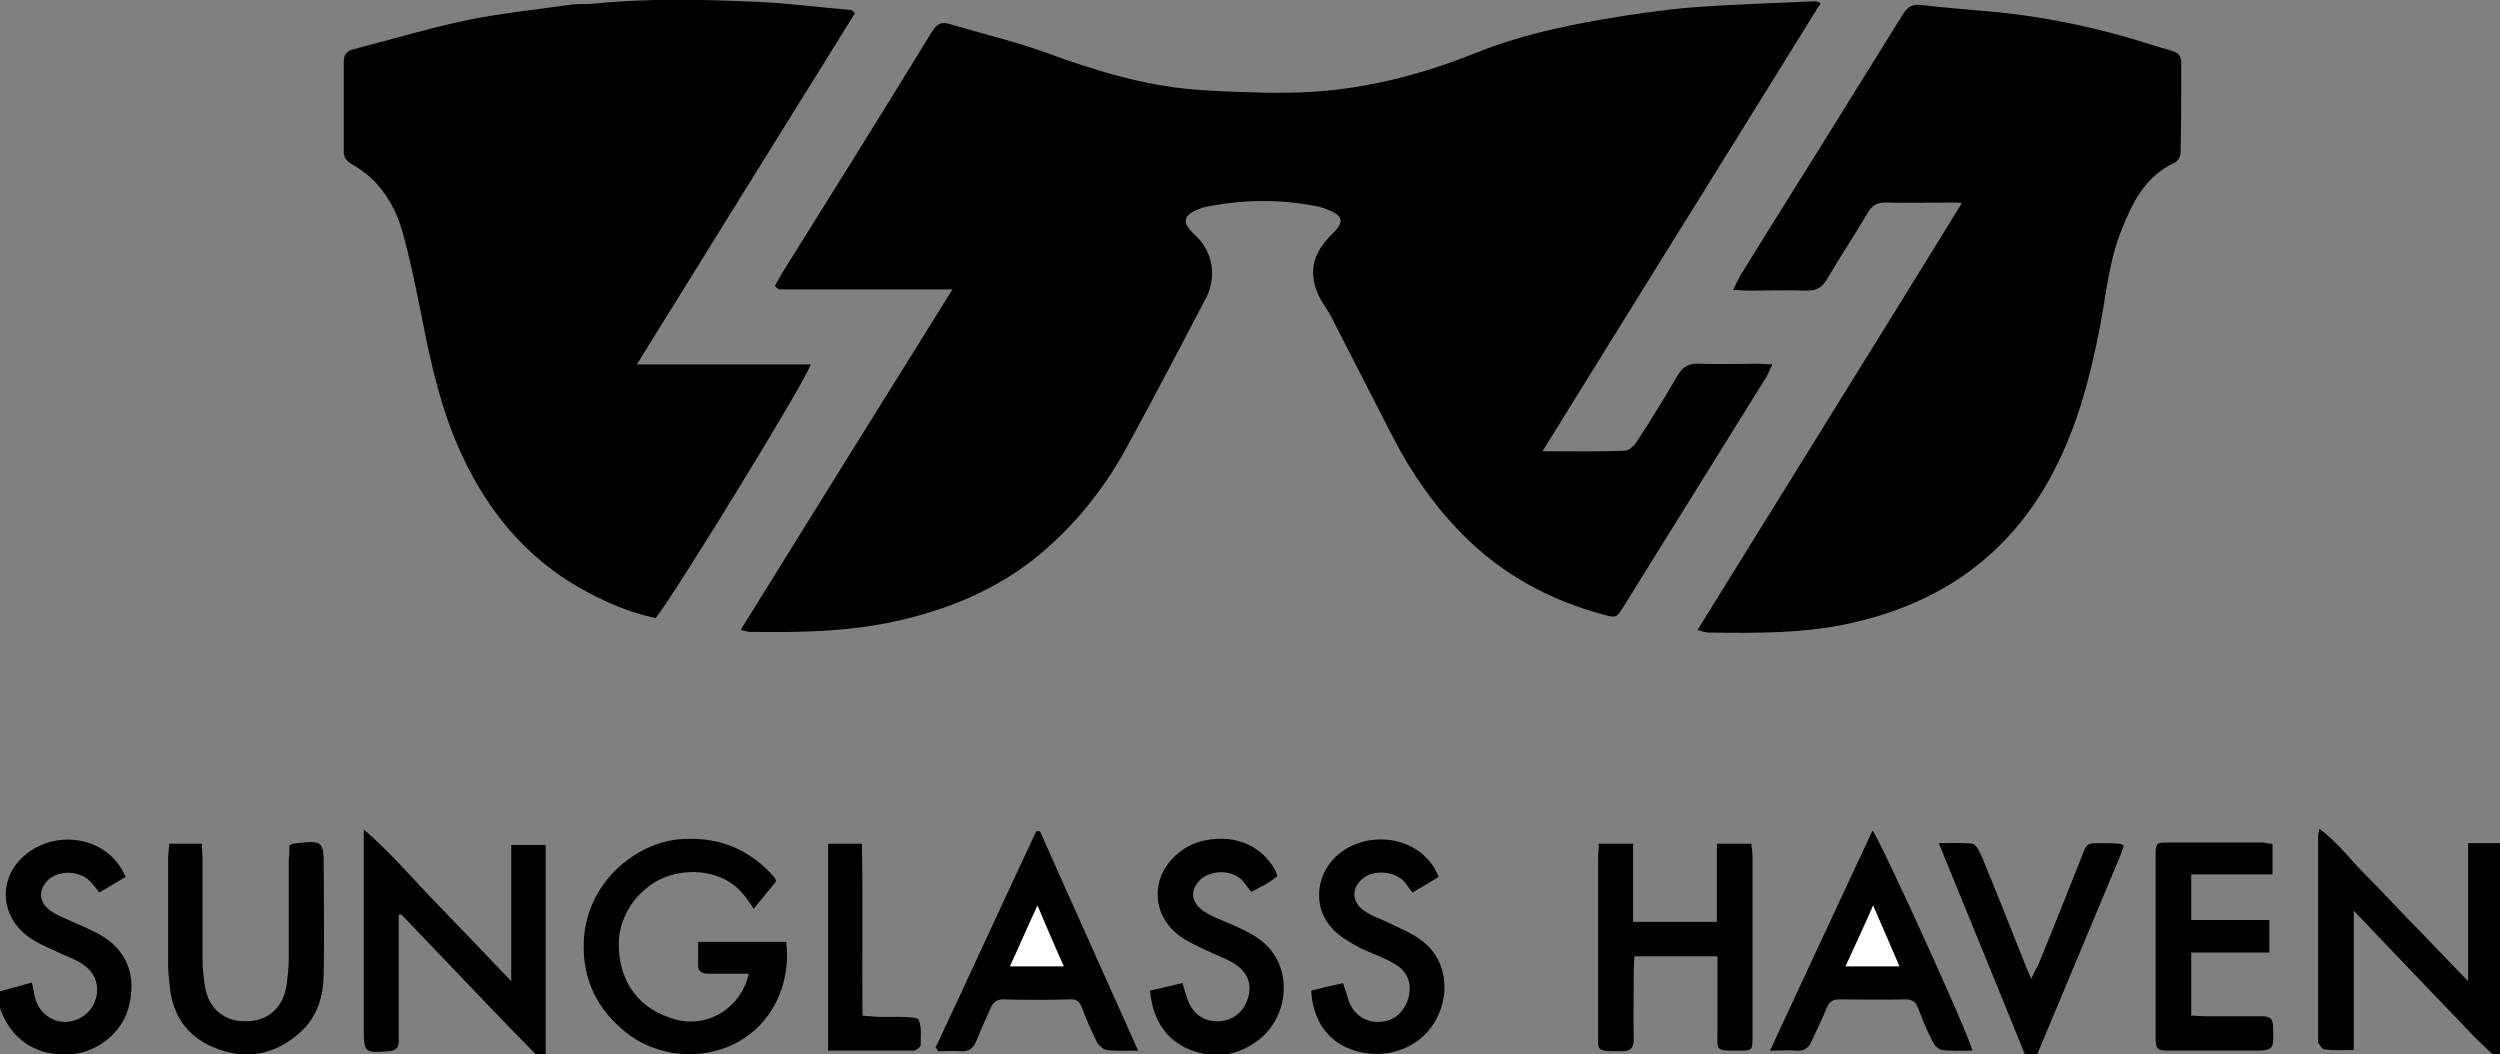 <?xml version="1.0" encoding="utf-8"?>
<!-- Generator: Adobe Illustrator 24.1.2, SVG Export Plug-In . SVG Version: 6.00 Build 0)  -->
<svg version="1.1" id="Layer_1" xmlns="http://www.w3.org/2000/svg" xmlns:xlink="http://www.w3.org/1999/xlink" x="0px" y="0px"
	 viewBox="0 0 400 168.7" style="enable-background:new 0 0 400 168.7;" xml:space="preserve">
<rect x="0" y="0" width="400" height="168.7" fill="#808080" stroke="none"/>
<style type="text/css">
	.st0{fill:#FFFFFF;}
</style>
<g>
	<path d="M400,169.8c-2-1.9-4.1-3.8-6-5.9c-5.7-5.9-11.3-11.8-17.4-18.2c0,7.6,0,14.8,0,22.3c-1.8,0-3.2,0.1-4.7-0.1
		c-0.4,0-0.7-0.7-1-1.1c-0.1-0.1,0-0.3,0-0.4c0-10.9,0-21.8,0-32.7c0-0.3,0.1-0.5,0.2-1.1c3.1,2.3,5.3,5.4,7.9,7.9
		c2.7,2.7,5.2,5.5,7.9,8.2c2.6,2.7,5.1,5.3,8,8.3c0-7.5,0-14.7,0-22.1c1.8,0,3.5,0,5.1,0C400,146.6,400,158.2,400,169.8z"/>
	<path d="M0,158.6c1.6-0.4,3.3-0.9,5.1-1.4c0.2,0.8,0.3,1.4,0.4,2c0.5,2.5,2.3,4.1,4.6,4.3c2.3,0.1,4.5-1.3,5.2-3.6
		c0.7-2.2-0.1-4.4-2.2-5.7c-1-0.7-2.2-1.1-3.3-1.6c-1.6-0.8-3.3-1.4-4.8-2.4c-5.5-3.6-5.4-10.7,0.1-14.2c5-3.2,12.4-1.8,15,4.3
		c-1.3,0.8-2.7,1.6-4.2,2.5c-0.6-0.7-1-1.3-1.5-1.8c-1.6-1.7-4.9-1.8-6.6-0.3c-1.6,1.5-1.7,3.4,0,4.8c0.7,0.6,1.6,1,2.5,1.4
		c1.9,0.9,3.8,1.6,5.6,2.6c4.4,2.5,6,6.5,4.7,11.6c-1,4.1-5.1,7.4-9.5,7.6c-5,0.3-9.5-2.1-11.3-8C0,160,0,159.3,0,158.6z"/>
	<path d="M324.6,170.2c-4.7-11.6-9.5-23.3-14.4-35.3c2.1,0,3.8-0.1,5.4,0.1c0.5,0.1,1,1,1.3,1.6c2.4,5.8,4.7,11.6,7,17.4
		c0.3,0.8,0.6,1.5,1.1,2.6c0.4-0.9,0.8-1.6,1.1-2.2c2.4-5.8,4.7-11.6,7-17.4c0.8-2.1,0.8-2.1,3.2-2.1c1,0,1.9,0,2.9,0.1
		c0.1,0,0.2,0.1,0.6,0.3c-0.2,0.7-0.5,1.5-0.8,2.2c-4.3,10.2-8.5,20.4-12.8,30.6c-0.3,0.7-0.5,1.4-0.8,2.1
		C325.2,170.2,324.9,170.2,324.6,170.2z"/>
	<path d="M124,45.7c0.4-0.7,0.8-1.4,1.2-2.1c8-12.8,16-25.6,23.9-38.5c0.8-1.3,1.5-1.7,3-1.2c5.1,1.5,10.2,2.7,15.2,4.5
		c7.6,2.8,15.4,5.2,23.5,5.9c3.5,0.3,7,0.4,10.5,0.5c2.1,0.1,4.2,0,6.4,0c9.9-0.3,19.4-2.7,28.6-6.4c6.5-2.6,13.2-4.1,20.1-5.3
		c4.7-0.8,9.4-1.5,14.1-1.9c6.7-0.5,13.3-0.7,20-1c0.2,0,0.4,0.1,0.8,0.3c-14.8,23.9-29.6,47.6-44.5,71.7c4.6,0,8.9,0.1,13.2-0.1
		c0.6,0,1.4-0.7,1.8-1.3c2.3-3.5,4.5-7.1,6.6-10.7c0.9-1.5,1.9-2,3.5-1.9c3.1,0.1,6.2,0,9.3,0c0.7,0,1.3,0.1,2.4,0.1
		c-0.5,0.9-0.7,1.6-1.1,2.2c-7.6,12.2-15.1,24.3-22.7,36.5c-1.2,1.9-1.2,1.9-3.4,1.3c-8.5-2.3-16-6.4-22.2-12.6
		c-4.6-4.6-8.3-9.9-11.3-15.7c-3.3-6.4-6.6-12.9-9.9-19.3c-0.5-1-1.2-1.9-1.7-2.8c-2-3.7-1.5-7,1.4-10c0.4-0.4,0.9-0.9,1.3-1.4
		c0.8-1,0.6-1.8-0.4-2.4c-0.8-0.4-1.6-0.8-2.5-1c-6.1-1.3-12.1-1.2-18.2,0c-0.1,0-0.3,0.1-0.4,0.1c-3.5,1.2-3.5,2.4-1.2,4.5
		c2.9,2.7,3.3,6.8,1.7,9.9c-4.2,8-8.4,16.1-12.8,24.1c-3.7,6.8-8.6,12.8-14.7,17.7c-6.6,5.2-14.1,8.2-22.2,10
		c-7.7,1.7-15.4,1.8-23.2,1.7c-0.4,0-0.8-0.1-1.6-0.3c11.3-18.2,22.4-36.1,33.9-54.5c-9.6,0-18.6,0-27.7,0
		C124.2,46.1,124.1,45.9,124,45.7z"/>
	<path d="M136.8,2.1c-11.6,18.6-23.1,37.2-34.9,56.2c9.5,0,18.6,0,27.8,0c-0.2,1.7-21.8,36.9-24.8,40.6c-4.2-0.9-8.2-2.6-11.9-4.7
		c-8.7-4.9-14.8-12.2-19-21.2c-3.4-7.2-5.1-14.9-6.6-22.7c-0.9-4.4-1.8-8.9-3-13.2c-0.9-3.2-2.5-6.2-4.9-8.5c-1-0.9-2.1-1.7-3.3-2.4
		c-0.8-0.5-1.2-1-1.2-1.9c0-4.8,0-9.5,0-14.3c0-1.2,0.4-1.8,1.5-2.1c6.1-1.6,12.2-3.4,18.3-4.7C80.3,2.1,86,1.5,91.7,0.7
		c1-0.1,2.1,0,3.1-0.1c8.8-0.9,17.6-0.7,26.4-0.3c5,0.2,10,0.9,15,1.3C136.3,1.6,136.4,1.8,136.8,2.1z"/>
	<path d="M271.6,100.8c14.1-22.8,28.2-45.4,42.3-68.3c-0.6-0.1-1.1-0.1-1.6-0.1c-3.5,0-7,0.1-10.6,0c-1.5,0-2.2,0.5-2.9,1.7
		c-2.1,3.6-4.4,7-6.5,10.6c-0.8,1.3-1.6,1.8-3.1,1.8c-3.2-0.1-6.3,0-9.5,0c-0.7,0-1.3-0.1-2.4-0.1c0.5-1,0.8-1.7,1.2-2.4
		c5.8-9.4,11.7-18.7,17.5-28.1c2.8-4.5,5.6-9,8.4-13.5c0.7-1.2,1.5-1.8,3-1.6c4.2,0.5,8.5,0.8,12.7,1.2c6.6,0.7,13.2,2,19.6,3.8
		c2.6,0.7,5.1,1.6,7.7,2.3c1.1,0.3,1.6,0.8,1.6,2c0,4.8,0,9.5-0.1,14.3c0,0.6-0.4,1.4-0.9,1.6c-4.8,2.2-6.8,6.4-8.6,10.9
		c-1.9,4.8-2.4,9.9-3.3,14.8c-1.7,9-4,17.7-8.6,25.7c-7,12.1-17.5,19.1-30.9,22.2c-7.7,1.8-15.6,1.7-23.4,1.6
		C272.6,101.1,272.3,101,271.6,100.8z"/>
	<path d="M63.8,146.4c0,5.9,0,11.9,0,17.8c0,0.8,0,1.5,0,2.3c0,1.1-0.4,1.6-1.6,1.7c-3.9,0.3-4,0.2-4-3.7c0-9.7,0-19.3,0-29
		c0-0.8,0-1.5,0-2.8c4.5,3.9,8,8.1,11.8,12c3.8,3.9,7.6,7.9,11.8,12.3c0-7.5,0-14.6,0-21.8c1.9,0,3.6,0,5.5,0c0,11.5,0,23,0,35.1
		c-8-8.1-15.5-16.1-23.1-24C64.1,146.3,63.9,146.3,63.8,146.4z"/>
	<path d="M119.8,155.8c-2.3,0-4.3,0-6.4,0c-1.3,0-1.8-0.5-1.7-1.7c0-1.1,0-2.2,0-3.4c4.8,0,9.3,0,14.1,0c0.4,3.3-0.1,6.4-1.5,9.4
		c-4.6,9.5-16.7,10.9-24,5.2c-4.7-3.7-7.1-8.5-6.9-14.5c0.3-9.5,8.2-15.8,15.1-16.5c5.6-0.5,10.3,1,14.3,4.9
		c0.4,0.4,0.8,0.8,1.1,1.2c0.2,0.2,0.2,0.5,0.3,0.6c-1.1,1.3-2.1,2.6-3.6,4.4c-0.8-1.2-1.3-1.9-1.9-2.6c-3.1-3.5-8.4-4-12.4-2.4
		c-4.2,1.7-7.2,6-7.3,10.4c-0.1,6.3,3.3,10.9,9.4,12.4C113.4,164.4,118.6,161.2,119.8,155.8z"/>
	<path d="M274.8,153c-4.6,0-8.9,0-13.3,0c0,0.8-0.1,1.6-0.1,2.3c0,3.7-0.1,7.3,0,11c0,1.3-0.5,1.9-1.8,1.9c-4.7,0-3.8,0-3.9-3.7
		c0-9,0-17.9,0-26.9c0-0.8,0.1-1.6,0.1-2.6c1.9,0,3.5,0,5.5,0c0,4.2,0,8.3,0,12.5c4.6,0,8.9,0,13.4,0c0-4.2,0-8.3,0-12.5
		c1.9,0,3.6,0,5.5,0c0.1,0.7,0.2,1.4,0.2,2c0,9.6,0,19.2,0,28.8c0,2.3,0,2.3-2.3,2.3c-3.8,0-3.3,0-3.3-3.2c0-3.2,0-6.5,0-9.7
		C274.8,154.5,274.8,153.9,274.8,153z"/>
	<path d="M182.1,168.1c-2.1,0-3.6,0.1-5-0.1c-0.6-0.1-1.3-0.7-1.6-1.3c-0.9-1.8-1.7-3.6-2.4-5.5c-0.4-1-0.9-1.4-2-1.3
		c-3.5,0.1-7,0.1-10.6,0c-1.1,0-1.6,0.5-2,1.4c-0.8,1.8-1.6,3.5-2.3,5.3c-0.5,1.2-1.3,1.7-2.5,1.6c-1.2-0.1-2.4,0-3.6,0
		c-0.1-0.2-0.2-0.4-0.4-0.6c5.4-11.5,10.7-23.1,16.1-34.6c0.2,0,0.4,0,0.6,0C171.5,144.5,176.7,156,182.1,168.1z M170.2,154.6
		c-1.4-3.3-2.7-6.3-4.2-9.7c-1.6,3.4-2.9,6.5-4.4,9.7C164.5,154.6,167.2,154.6,170.2,154.6z"/>
	<path d="M315.6,168.1c-1.8,0-3.4,0.1-4.9-0.1c-0.6-0.1-1.2-0.8-1.5-1.4c-0.9-1.7-1.6-3.5-2.3-5.3c-0.4-1-0.9-1.4-2-1.4
		c-3.5,0.1-7,0-10.6,0c-1.1,0-1.6,0.4-2,1.3c-0.7,1.8-1.6,3.5-2.4,5.3c-0.5,1.2-1.3,1.7-2.5,1.6c-1.2-0.1-2.4,0-4.2,0
		c5.6-12.1,11-23.6,16.4-35.2C300.7,134.1,314.8,165,315.6,168.1z M299.7,144.9c-1.6,3.5-3,6.5-4.4,9.7c3,0,5.6,0,8.6,0
		C302.5,151.4,301.2,148.4,299.7,144.9z"/>
	<path d="M46.3,135.3c0.4-0.2,0.5-0.3,0.5-0.3c5-0.6,5-0.6,5,4.4c0,5.4,0.1,10.8,0,16.1c0,3.7-0.9,7.1-3.8,9.7
		c-3.8,3.4-8.2,4.4-13,2.7c-4.5-1.6-7.2-4.8-7.8-9.7c-0.1-1.2-0.3-2.5-0.3-3.7c0-5.7,0-11.3,0-17c0-0.8,0.1-1.6,0.2-2.5
		c1.8,0,3.4,0,5.2,0c0,0.8,0.1,1.5,0.1,2.3c0,5.4,0,10.9,0,16.3c0,1.4,0.2,2.9,0.4,4.3c0.6,3.5,3.1,5.6,6.6,5.5
		c3.4,0,5.8-2.1,6.4-5.5c0.2-1.4,0.4-2.9,0.4-4.3c0-5.4,0-10.8,0-16.1C46.3,136.7,46.3,136,46.3,135.3z"/>
	<path d="M363.6,135c0,1.7,0,3.2,0,4.9c-4.3,0-8.6,0-13,0c0,2.5,0,4.7,0,7.3c4.1,0,8.2,0,12.5,0c0,1.8,0,3.3,0,5.2
		c-4.1,0-8.2,0-12.5,0c0,3.5,0,6.7,0,10.1c0.7,0,1.4,0.1,2.2,0.1c3,0,6.1,0,9.1,0c1.3,0,1.8,0.4,1.8,1.8c0.1,3.7,0.1,3.7-3.5,3.7
		c-4.3,0-8.7,0-13,0c-2.1,0-2.3-0.2-2.3-2.2c0-9.7,0-19.3,0-29c0-1.9,0.1-2.1,1.7-2.1c5.2,0,10.5,0,15.7,0
		C362.7,134.9,363,135,363.6,135z"/>
	<path d="M184,158.5c1.8-0.4,3.4-0.8,5.2-1.2c0.2,0.7,0.4,1.3,0.6,1.9c0.6,2.5,2.3,4.1,4.7,4.2c2.5,0.1,4.5-1.3,5.2-3.8
		c0.7-2.2-0.2-4.3-2.5-5.6c-1.4-0.8-2.9-1.3-4.3-2c-1.2-0.6-2.4-1.1-3.5-1.8c-3.3-2.1-4.7-5.4-4-8.8c0.7-3.3,3.8-6.2,7.2-6.9
		c5.7-1.2,9.5,1.4,11.3,4.5c0.2,0.3,0.3,0.7,0.5,1.2c-0.6,0.4-1.1,0.8-1.6,1.1c-0.8,0.5-1.7,0.9-2.6,1.4c-0.5-0.6-0.9-1.2-1.3-1.7
		c-1.7-1.9-5.1-1.9-6.9-0.2c-1.5,1.5-1.5,3.3,0.2,4.7c0.7,0.6,1.6,1,2.5,1.4c1.8,0.8,3.7,1.5,5.4,2.5c7.3,3.8,6.5,13.3,1,17.2
		c-3.6,2.6-7.5,2.9-11.5,1C186.1,165.8,184.4,162.7,184,158.5z"/>
	<path d="M209.8,158.5c1.6-0.4,3.2-0.8,5.1-1.2c0.2,0.8,0.5,1.4,0.7,2.2c0.6,2.4,2.4,3.9,4.6,4c2.5,0.1,4.3-1.2,5.1-3.7
		c0.7-2.2,0-4.4-2.2-5.6c-1.8-1.1-3.9-1.7-5.8-2.7c-1.4-0.8-2.9-1.6-4-2.8c-3.1-3.1-2.9-8,0-11.2c4.5-4.9,14-4.3,16.9,2.8
		c-1.3,0.8-2.7,1.6-4.2,2.5c-0.5-0.6-0.8-1.1-1.2-1.6c-1.4-1.7-4.6-2.1-6.4-0.9c-2.1,1.4-2.3,3.8-0.3,5.3c1.2,0.9,2.7,1.4,4,2
		c1.8,0.9,3.8,1.7,5.4,2.9c4.9,3.7,4.5,10.8,0.7,14.8c-2.9,3.1-7.7,4.2-12,2.6C212.4,166.6,210,163.1,209.8,158.5z"/>
	<path d="M132.5,168.1c0-11.2,0-22.1,0-33.1c1.8,0,3.4,0,5.4,0c0.2,9.1,0,18.2,0.1,27.5c0.8,0.1,1.6,0.1,2.3,0.2c1.3,0,2.6,0,3.9,0
		c1,0.1,2.7,0,2.8,0.5c0.5,1.2,0.3,2.7,0.3,4c0,0.3-0.7,0.9-1.2,0.9C141.7,168.1,137.2,168.1,132.5,168.1z"/>
	<path class="st0" d="M170.2,154.6c-3,0-5.7,0-8.6,0c1.5-3.2,2.8-6.3,4.4-9.7C167.4,148.3,168.7,151.4,170.2,154.6z"/>
	<path class="st0" d="M299.7,144.9c1.5,3.5,2.8,6.5,4.2,9.7c-3,0-5.7,0-8.6,0C296.8,151.4,298.2,148.4,299.7,144.9z"/>
</g>
</svg>
